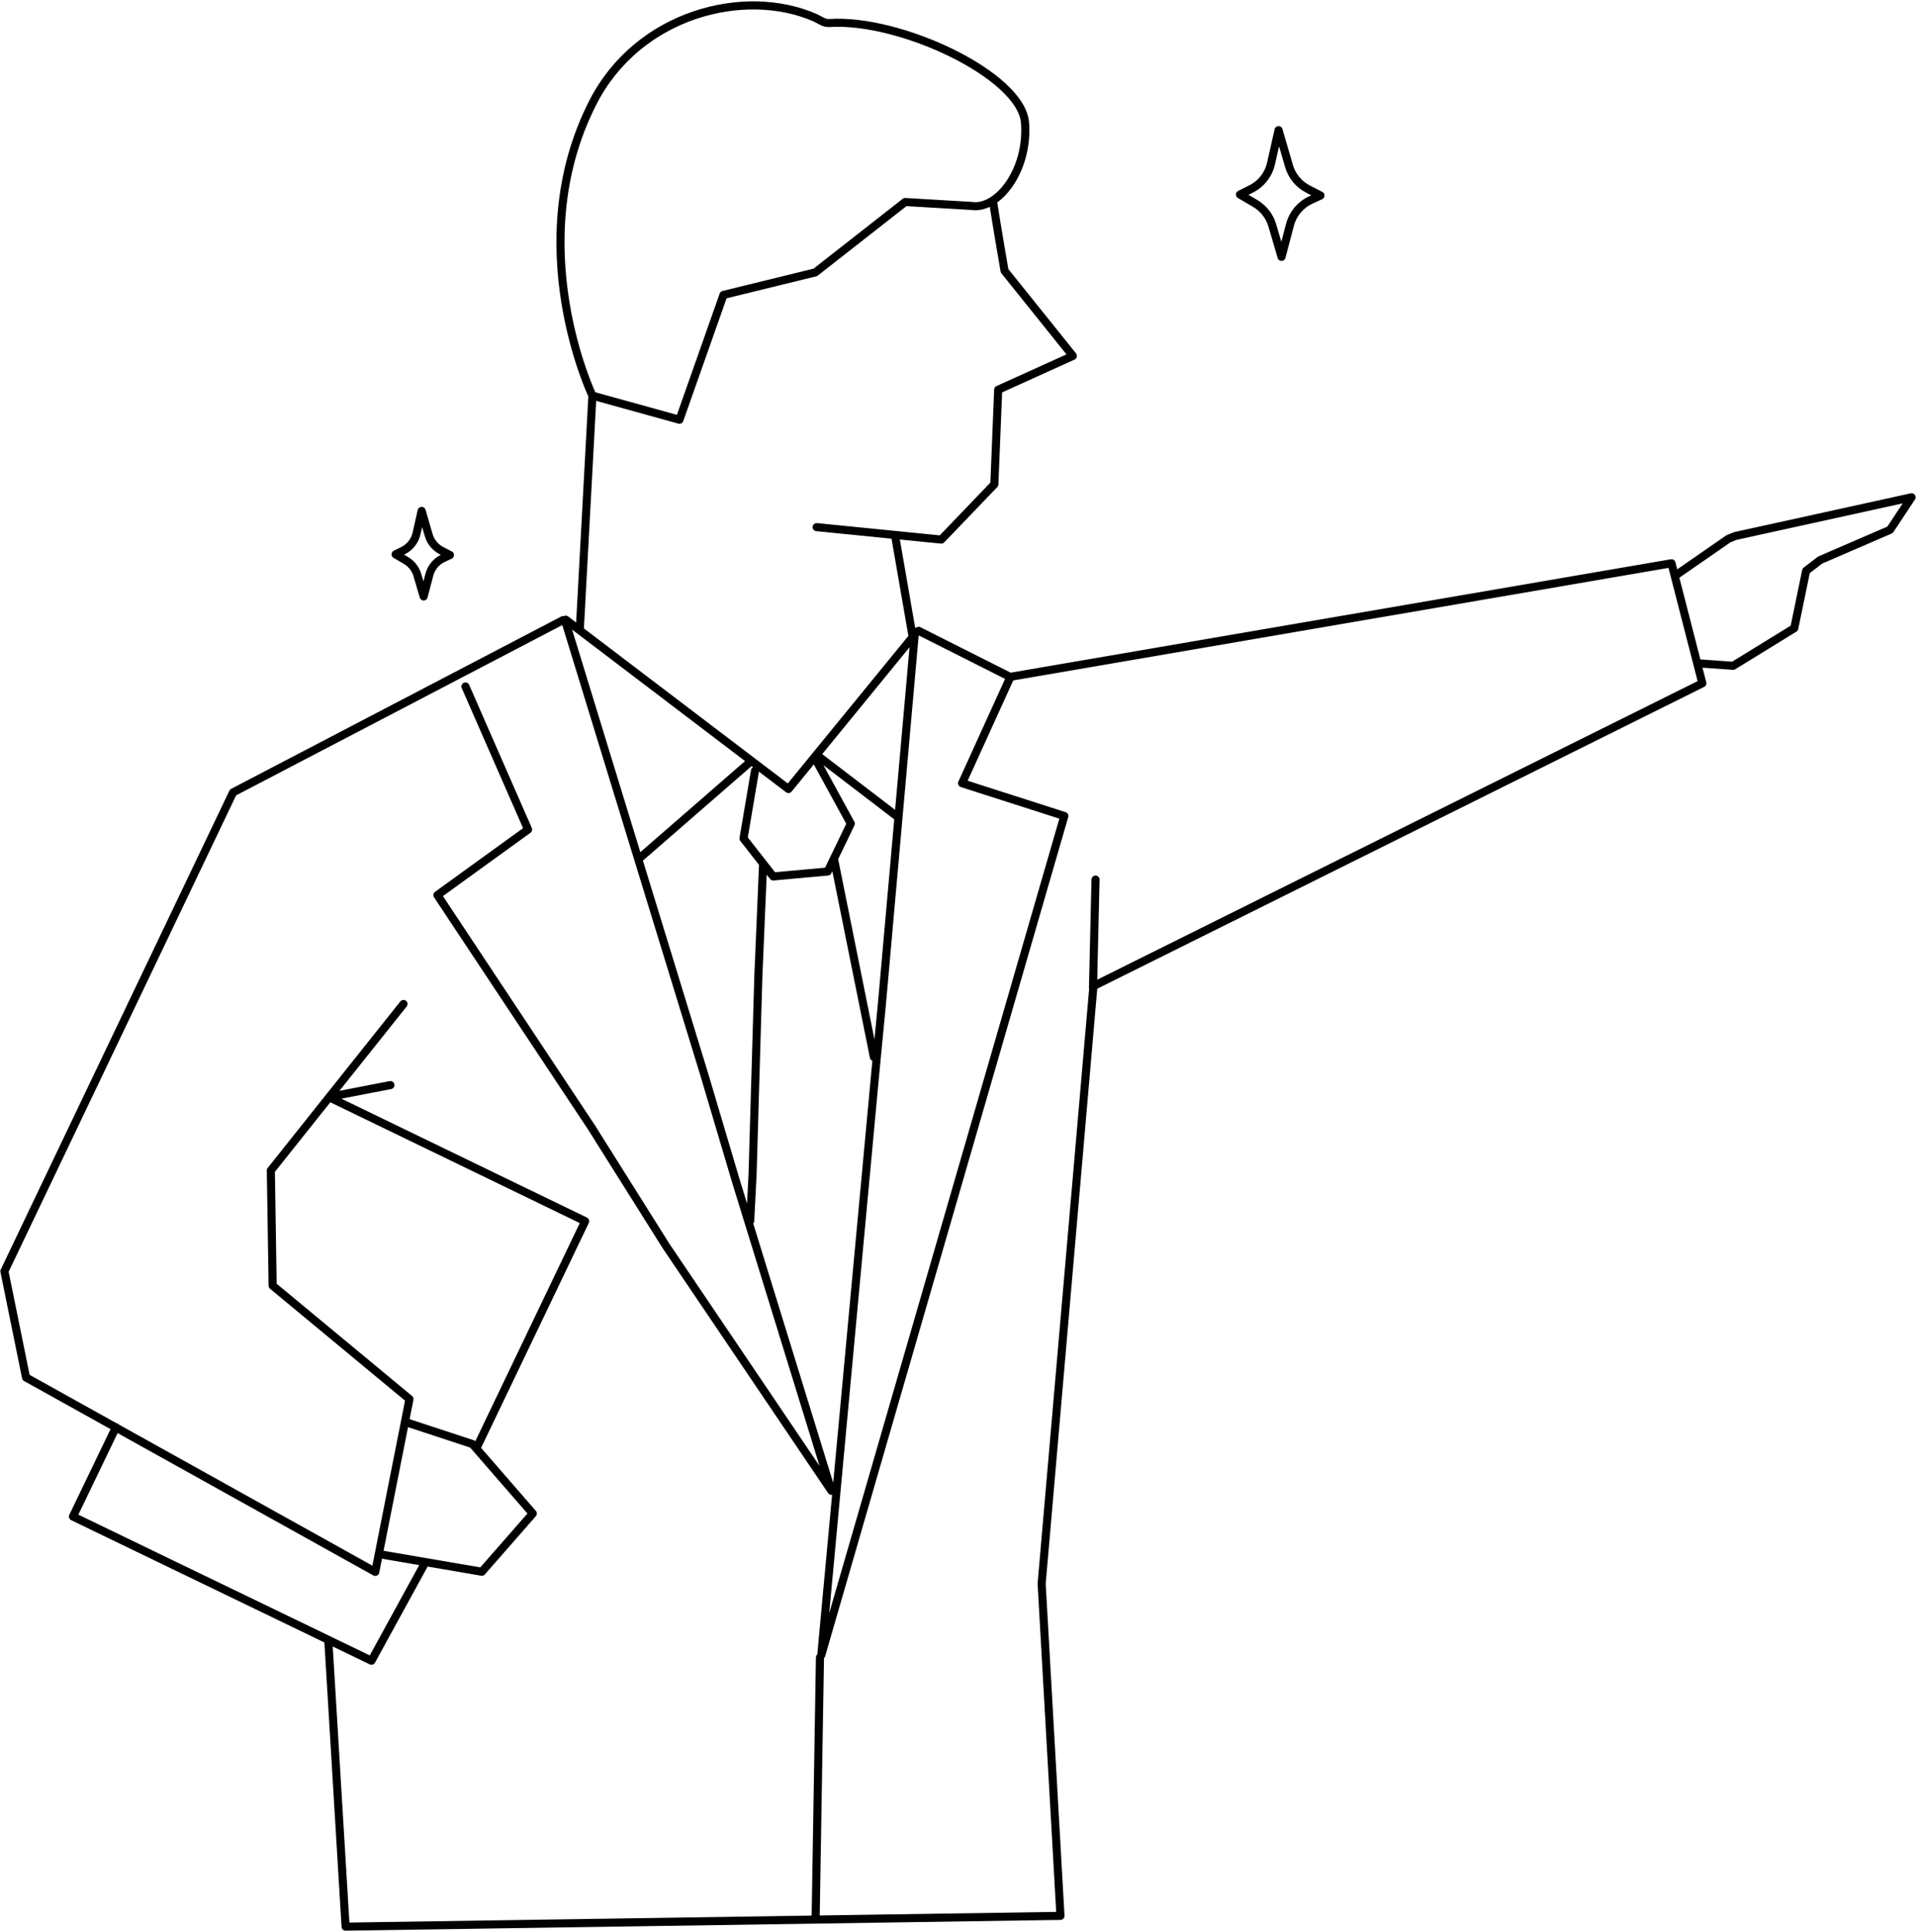 <svg xmlns="http://www.w3.org/2000/svg" width="237" height="239" viewBox="0 0 237 239"><defs><style>.cls-1{fill:none;stroke:#000;stroke-linecap:round;stroke-linejoin:round;}</style></defs><path class="cls-1" d="M207.423,71.068l6.358-4.406.854-.354,21.818-4.794-2.661,4.026-8.646,3.739-1.735,1.327-1.468,7.104-7.564,4.651-4.377-.313M153.377,24.062l1.88,1.102c1.025.601,1.783,1.571,2.118,2.712l1.144,3.898,1.047-3.978c.355-1.347,1.293-2.466,2.558-3.05l1.212-.56-1.56-.809c-1.133-.587-1.976-1.613-2.333-2.838l-1.293-4.44-.932,4.131c-.309,1.37-1.219,2.528-2.476,3.153l-1.365.678ZM48.932,68.574l1.269.744c.692.406,1.204,1.061,1.43,1.831l.772,2.632.707-2.686c.239-.91.873-1.665,1.727-2.059l.819-.378-1.053-.546c-.765-.397-1.334-1.089-1.575-1.916l-.873-2.998-.629,2.789c-.209.925-.823,1.707-1.672,2.129l-.921.458ZM69.65,76.71l-40.823,21.314L.546,157.257l2.672,13.138,43.2,24.049,4.231-21.377-16.924-14.029-.223-14.252,16.408-20.594M46.951,192.256l12.651,2.17,6.303-7.201-7.465-8.591-8.308-2.733M59.02,178.965l13.361-27.902-31.639-15.321M14.341,176.554l-5.316,11.045,36.923,17.834,6.65-12.142M41.099,135.619l7.194-1.392M40.619,203.046l2.129,35.284,88.427-1.333-2.329-41.088,6.405-73.926,75.32-37.46-3.816-14.846-81.818,14.054-11.304-5.696M69.979,76.656l27.552,20.946,15.93-19.496M73.28,48.941l-1.561,28.927M101.016,65.207l15.419,1.541,6.562-6.84.473-11.696,9.24-4.184-8.451-10.528s-.888-5.105-1.418-8.503M112.909,78.882l-2.169-12.494M93.39,95.343l-1.421,8.381,3.675,4.696,6.738-.613,2.859-5.921-4.28-7.82M57.575,84.918l7.745,17.695-11.214,8.113,19.039,28.704,9.244,14.706,20.458,30.28-11.739-38.053-3.992-13.446-17.206-56.12M113.127,78.707l-4.057,45.69-.754,7.819-6.728,72.518,30.064-103.793-12.646-4.056,5.965-13.123M100.898,236.893l.527-31.859M78.954,106.297l13.872-12.068M101.131,93.472l9.783,7.486M94.392,106.907l-.585,13.778-.719,24.626-.294,5.725M103.173,106.317l4.92,24.434M102.563,2.85c-.626.043-1.182-.412-1.751-.662-8.669-3.802-21.858-.527-27.483,10.501-8.975,17.594-.05,36.252-.05,36.252l10.767,2.982,5.447-15.445,11.355-2.781,11.119-8.709,8.226.487c3.248.492,7.041-4.413,6.598-10.286-.444-5.873-15.481-12.946-24.228-12.339ZM135.511,108.806l-.313,13.394"/></svg>